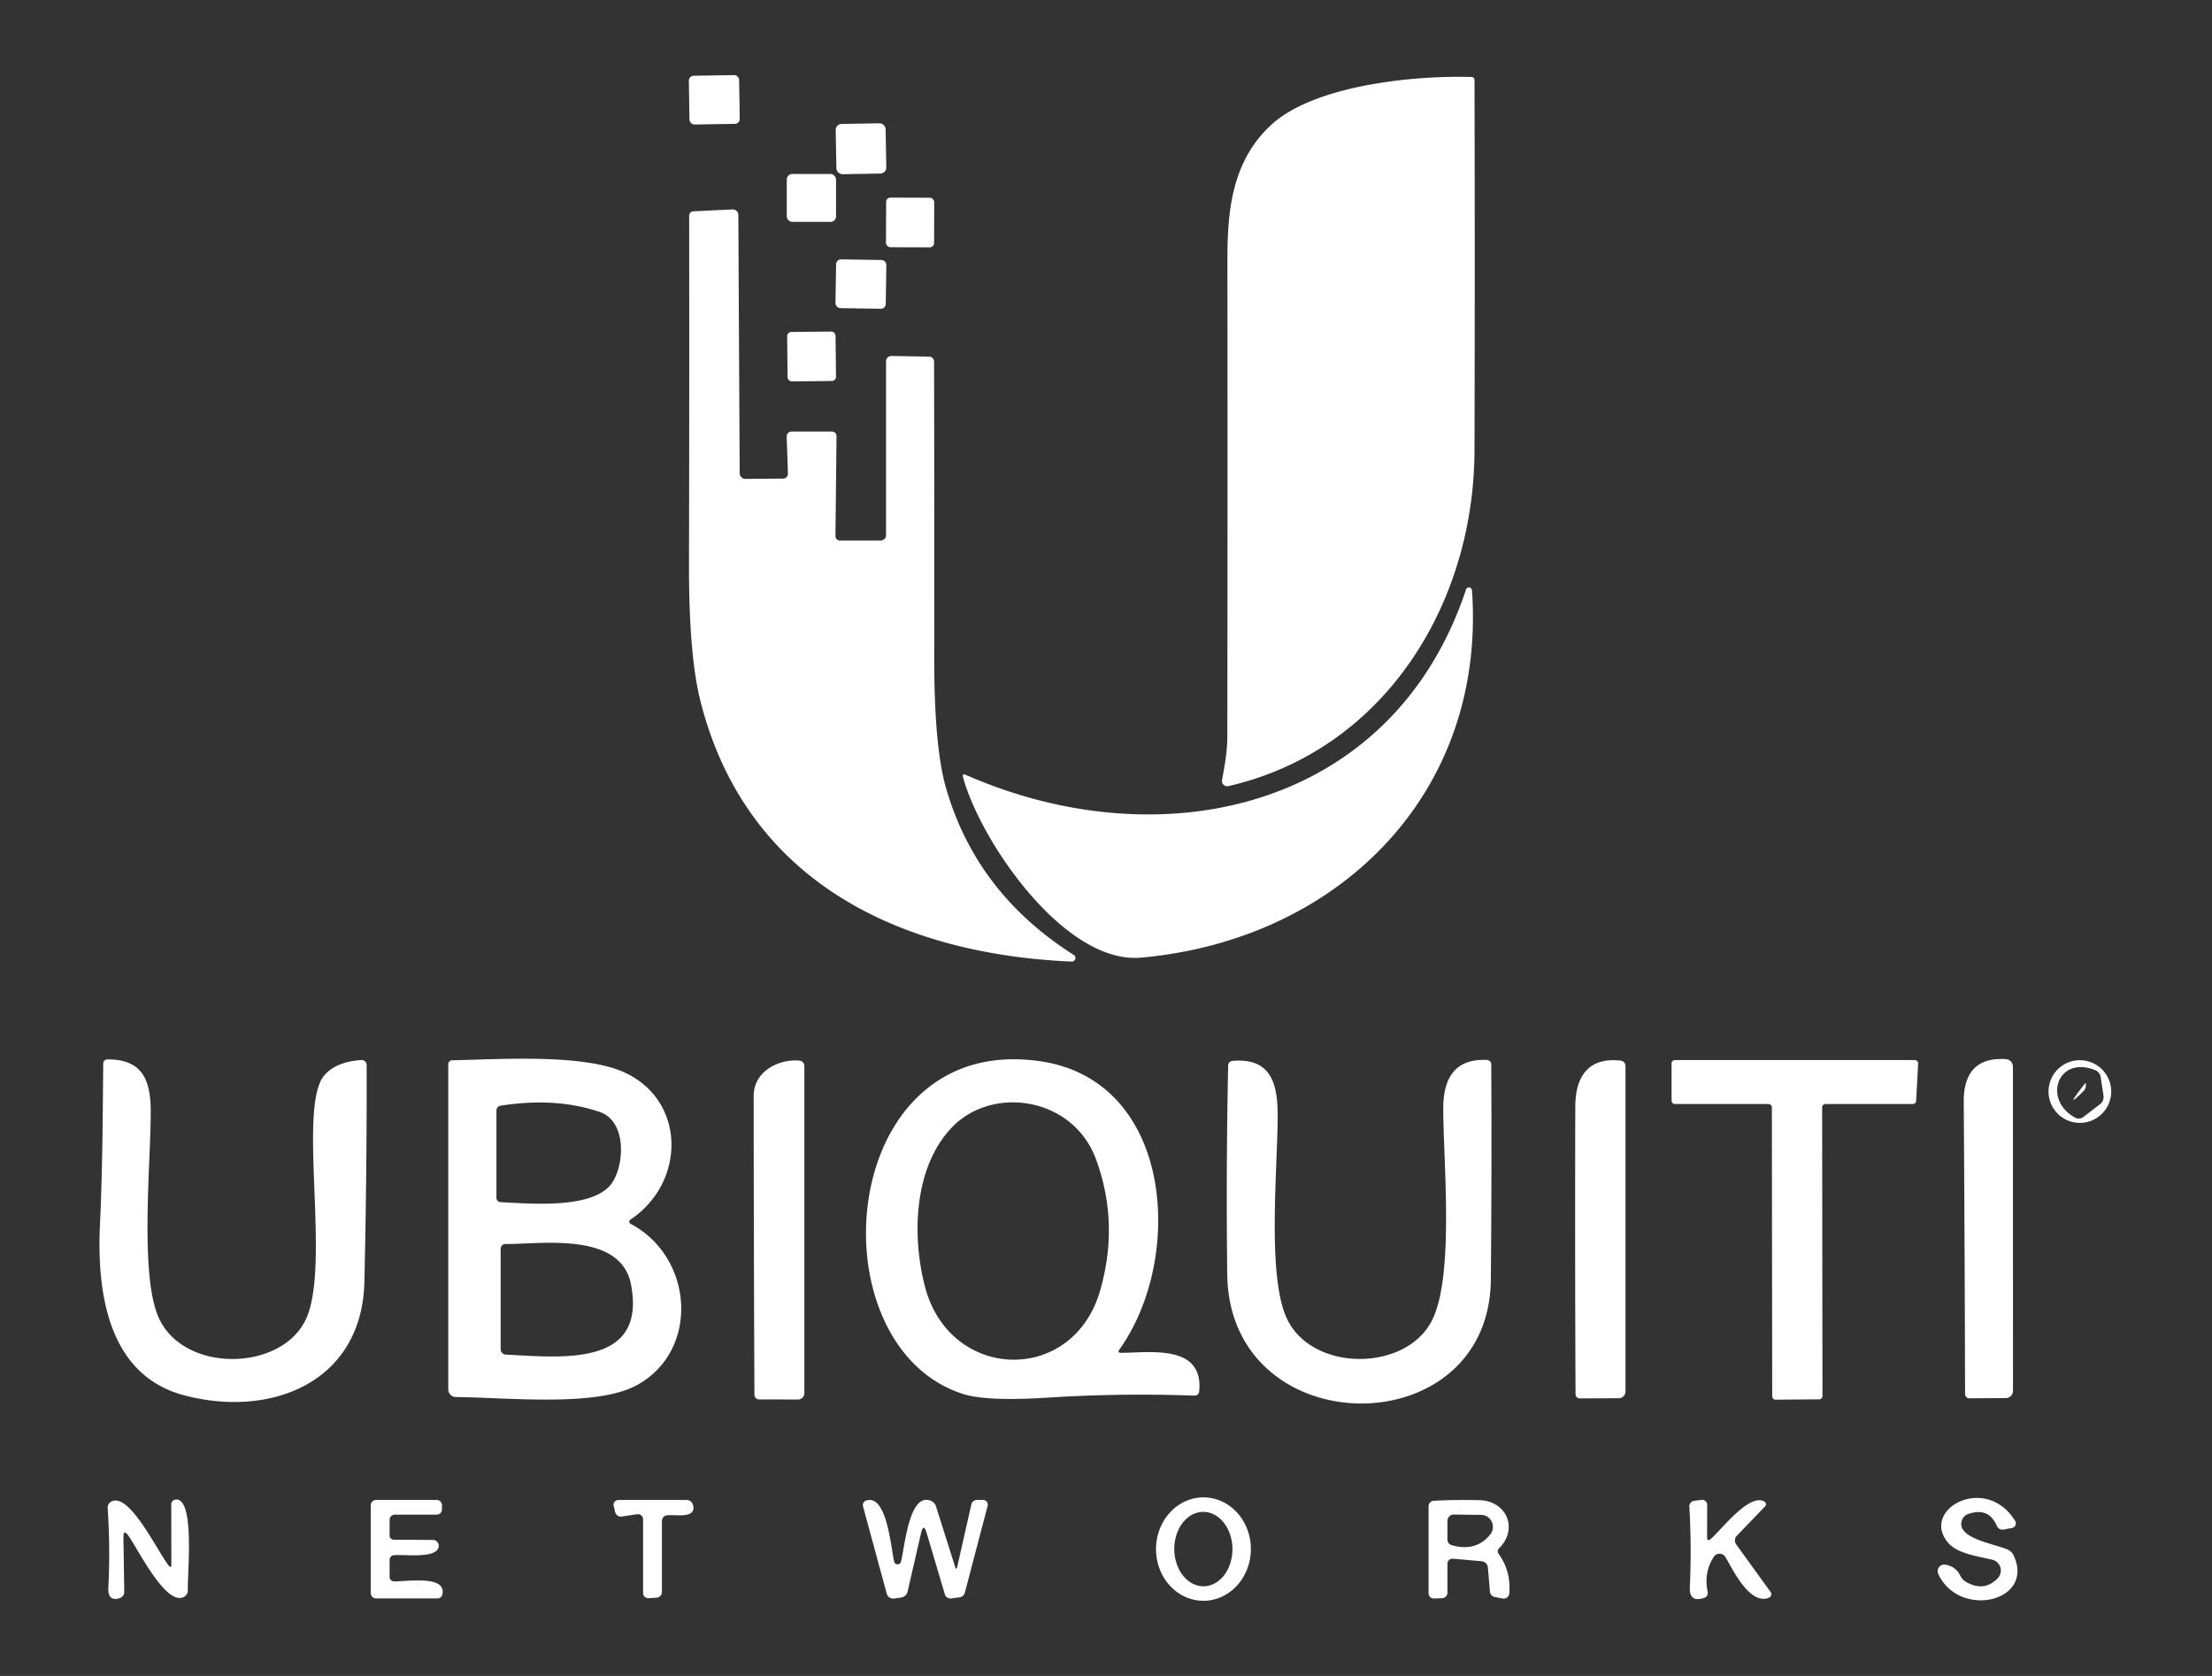 <?xml version="1.0" encoding="UTF-8"?>
<!DOCTYPE svg PUBLIC '-//W3C//DTD SVG 1.0//EN'
          'http://www.w3.org/TR/2001/REC-SVG-20010904/DTD/svg10.dtd'>
<svg height="200" viewBox="0 0 264 200" width="264" xmlns="http://www.w3.org/2000/svg" xmlns:xlink="http://www.w3.org/1999/xlink"
><rect x="0" y="0" width="264" height="200" fill="#333333" stroke="none"/><rect fill="#fff" height="5.82" rx=".58" transform="rotate(-.9 800.824 -5421.117)" width="6" x="-3" y="-2.91"
  /><path d="M 175.66 9.19 A 0.33 0.33 0.0 0 1 175.98 9.52 Q 176.04 31.57 175.98 53.77 C 175.92 72.16 165.20 89.53 146.62 93.81 A 0.64 0.63 -0.9 0 1 145.85 93.07 C 146.16 91.44 146.48 89.60 146.48 87.88 Q 146.52 59.44 146.49 31.00 C 146.49 25.20 147.00 19.17 151.81 14.82 C 156.92 10.21 168.62 8.97 175.66 9.19 Z" fill="#fff"
  /><rect fill="#fff" height="6" rx=".71" transform="rotate(-1 1068.354 -5878.69)" width="5.96" x="-2.98" y="-3"
  /><rect fill="#fff" height="5.72" rx=".65" width="5.88" x="93.9" y="20.76"
  /><rect fill="#fff" height="5.92" rx=".51" transform="rotate(.2 -7551.697 31130.581)" width="5.74" x="-2.87" y="-2.96"
  /><path d="M 100.23 64.50 L 105.12 64.50 A 0.63 0.62 0.0 0 0 105.75 63.88 L 105.75 43.11 A 0.63 0.62 -89.1 0 1 106.39 42.48 L 110.91 42.56 A 0.59 0.58 -89.5 0 1 111.48 43.15 Q 111.52 60.75 111.50 78.33 Q 111.48 89.08 112.91 94.05 Q 116.53 106.58 128.14 113.95 A 0.43 0.43 0.0 0 1 127.89 114.75 C 107.14 113.85 88.98 105.01 83.59 83.64 Q 82.21 78.17 82.23 67.25 Q 82.28 46.49 82.25 25.74 A 0.52 0.52 0.0 0 1 82.75 25.22 L 87.41 24.99 A 0.67 0.67 0.0 0 1 88.12 25.66 L 88.28 56.47 A 0.69 0.68 89.2 0 0 88.97 57.15 L 93.47 57.11 A 0.57 0.57 0.0 0 0 94.04 56.52 L 93.89 52.10 A 0.58 0.58 0.0 0 1 94.47 51.50 L 99.30 51.50 A 0.55 0.54 -90.0 0 1 99.84 52.05 L 99.71 63.98 A 0.52 0.52 0.0 0 0 100.23 64.50 Z" fill="#fff"
  /><rect fill="#fff" height="5.82" rx=".58" transform="rotate(.9 -2106.722 6558.084)" width="6" x="-3" y="-2.91"
  /><rect fill="#fff" height="5.9" rx=".5" transform="rotate(-.6 4110.664 -9228.094)" width="5.78" x="-2.89" y="-2.95"
  /><path d="M 136.18 114.28 C 127.01 115.09 116.98 100.31 114.94 92.75 Q 114.81 92.27 115.27 92.47 C 138.70 102.76 166.23 96.60 174.97 70.35 A 0.37 0.36 52.2 0 1 175.68 70.44 C 177.40 94.78 159.64 112.19 136.18 114.28 Z" fill="#fff"
  /><path d="M 11.93 146.16 C 12.23 139.73 12.26 133.37 12.32 126.93 A 0.51 0.51 0.0 0 1 12.83 126.42 C 16.98 126.42 17.99 128.85 17.99 132.68 C 18.00 138.70 16.66 152.07 18.92 157.20 C 21.90 163.94 33.66 163.67 36.53 157.39 C 39.50 150.89 35.46 132.07 38.72 128.31 Q 40.11 126.71 43.10 126.50 A 0.61 0.61 0.0 0 1 43.76 127.11 Q 43.79 139.87 43.49 152.98 C 43.20 165.03 32.26 169.24 21.98 166.51 C 12.82 164.08 11.56 154.13 11.93 146.16 Z" fill="#fff"
  /><path d="M 89.95 130.76 C 89.95 127.89 92.90 126.34 95.42 126.57 A 0.65 0.64 3.0 0 1 96.00 127.21 L 96.00 166.25 A 0.76 0.75 -90.0 0 1 95.25 167.01 L 90.60 167.00 A 0.56 0.56 0.0 0 1 90.04 166.44 Q 89.96 148.57 89.95 130.76 Z" fill="#fff"
  /><path d="M 153.48 157.11 C 156.31 163.73 167.64 163.79 170.85 157.68 C 173.61 152.42 172.26 138.78 172.25 132.29 C 172.25 128.64 173.66 126.31 177.47 126.49 A 0.54 0.54 0.0 0 1 177.98 127.02 Q 178.05 139.91 177.93 152.73 C 177.73 172.63 146.71 172.40 146.47 152.06 Q 146.32 139.61 146.58 127.14 A 0.56 0.55 -1.7 0 1 147.10 126.60 C 151.61 126.23 152.48 129.16 152.49 133.09 C 152.49 139.29 151.23 151.85 153.48 157.11 Z" fill="#fff"
  /><path d="M 193.20 166.86 L 188.54 166.88 A 0.50 0.50 0.0 0 1 188.04 166.38 Q 187.96 149.19 188.01 132.05 C 188.02 128.38 189.65 126.14 193.43 126.57 A 0.65 0.64 3.5 0 1 194.00 127.21 L 194.00 166.05 A 0.81 0.81 0.0 0 1 193.20 166.86 Z" fill="#fff"
  /><path d="M 239.39 166.84 L 235.03 166.87 A 0.51 0.50 89.4 0 1 234.53 166.37 Q 234.49 148.91 234.37 131.50 Q 234.34 126.08 239.39 126.39 A 0.91 0.90 -88.3 0 1 240.24 127.30 L 240.25 165.98 A 0.86 0.86 0.0 0 1 239.39 166.84 Z" fill="#fff"
  /><path d="M 75.25 146.04 C 82.82 150.03 83.54 161.21 75.99 165.31 C 71.14 167.95 60.47 166.76 54.42 166.72 A 0.93 0.93 0.0 0 1 53.50 165.79 L 53.50 127.01 A 0.48 0.48 0.0 0 1 53.97 126.53 C 59.93 126.40 69.81 125.74 74.64 128.03 C 81.92 131.48 81.82 141.16 75.23 145.55 A 0.29 0.29 0.0 0 0 75.25 146.04 Z M 71.56 132.69 Q 66.30 130.91 59.74 131.95 A 0.59 0.58 85.4 0 0 59.25 132.53 L 59.25 142.95 A 0.52 0.51 1.8 0 0 59.74 143.46 C 63.17 143.63 70.36 144.28 72.80 141.48 C 74.49 139.55 75.00 133.85 71.56 132.69 Z M 75.32 153.33 C 74.12 146.90 64.49 148.50 60.34 148.45 A 0.58 0.58 0.0 0 0 59.75 149.03 L 59.75 160.99 A 0.66 0.65 -88.6 0 0 60.37 161.65 C 67.29 162.02 77.14 163.07 75.32 153.33 Z" fill="#fff"
  /><path d="M 133.82 161.44 C 137.25 161.43 143.69 160.37 143.12 166.06 A 0.54 0.54 0.0 0 1 142.56 166.55 Q 133.81 166.23 125.15 166.78 Q 117.76 167.26 114.93 166.35 C 97.02 160.60 99.77 123.20 124.05 126.63 C 140.06 128.88 141.40 150.13 133.61 161.03 Q 133.32 161.44 133.82 161.44 Z M 130.81 138.35 C 128.08 130.91 118.46 129.48 113.61 134.54 C 109.11 139.23 108.78 147.34 110.40 153.56 C 113.34 164.83 128.03 165.33 131.30 154.01 Q 133.61 145.98 130.81 138.35 Z" fill="#fff"
  /><path d="M 199.50 131.35 L 199.50 126.90 A 0.40 0.40 0.0 0 1 199.90 126.50 L 228.53 126.50 A 0.40 0.40 0.0 0 1 228.93 126.92 L 228.69 131.37 A 0.40 0.40 0.0 0 1 228.29 131.75 L 217.87 131.75 A 0.40 0.40 0.0 0 0 217.47 132.15 L 217.51 166.59 A 0.40 0.40 0.0 0 1 217.11 166.99 L 211.91 167.03 A 0.40 0.40 0.0 0 1 211.51 166.63 L 211.47 132.15 A 0.40 0.40 0.0 0 0 211.07 131.75 L 199.90 131.75 A 0.40 0.40 0.0 0 1 199.50 131.35 Z" fill="#fff"
  /><path d="M 251.97 130.26 A 3.74 3.74 0.0 0 1 248.23 134.00 A 3.74 3.74 0.0 0 1 244.49 130.26 A 3.74 3.74 0.0 0 1 248.23 126.52 A 3.74 3.74 0.0 0 1 251.97 130.26 Z M 250.08 127.72 C 245.57 125.88 243.75 131.27 247.68 133.38 A 0.88 0.88 0.0 0 0 248.63 133.31 L 250.63 131.78 A 1.11 1.10 67.4 0 0 251.05 130.75 L 250.71 128.52 A 1.04 1.03 -83.4 0 0 250.08 127.72 Z" fill="#fff"
  /><path d="M 248.94 129.56 L 248.94 129.31 Q 248.94 129.19 248.86 129.28 Q 246.17 132.70 248.67 130.20 A 0.90 0.88 68.4 0 0 248.94 129.56 Z" fill="#fff"
  /><path d="M 143.587 191.03 A 6.17 5.66 90.4 0 1 137.97 184.821 A 6.17 5.66 90.4 0 1 143.673 178.69 A 6.17 5.66 90.4 0 1 149.29 184.899 A 6.17 5.66 90.4 0 1 143.587 191.03 Z M 143.651 189.3 A 4.44 3.47 89.6 0 0 147.09 184.836 A 4.44 3.47 89.6 0 0 143.589 180.42 A 4.44 3.47 89.6 0 0 140.15 184.884 A 4.44 3.47 89.6 0 0 143.651 189.3 Z" fill="#fff"
  /><path d="M 234.68 188.80 Q 236.79 190.00 238.42 188.35 A 1.33 1.33 0.0 0 0 237.78 186.13 C 235.97 185.70 233.55 185.40 232.44 184.03 C 229.24 180.08 237.01 175.84 240.51 181.50 A 0.56 0.56 0.0 0 1 240.13 182.34 L 239.12 182.53 A 0.73 0.72 72.9 0 1 238.32 182.10 Q 237.35 179.81 234.89 180.68 A 1.22 1.16 -0.5 0 0 234.17 181.38 C 233.32 183.59 238.17 184.24 239.66 184.94 A 1.47 1.43 89.6 0 1 240.33 185.62 C 242.90 191.18 233.79 193.21 231.33 187.82 A 0.78 0.78 0.0 0 1 232.16 186.72 Q 233.41 186.91 233.97 188.05 A 1.74 1.70 -89.2 0 0 234.68 188.80 Z" fill="#fff"
  /><path d="M 20.45 186.72 L 20.44 179.52 A 0.57 0.55 85.2 0 1 20.90 178.96 C 23.33 178.52 22.34 188.01 22.42 189.76 A 0.88 0.87 -17.1 0 1 22.00 190.54 C 19.86 191.83 16.41 184.76 15.33 183.27 Q 14.72 182.42 14.73 183.46 L 14.83 189.97 A 0.76 0.76 0.0 0 1 14.30 190.71 C 13.26 191.06 12.88 190.46 12.93 189.50 Q 13.17 184.72 12.85 179.97 A 0.81 0.80 73.1 0 1 13.25 179.21 C 15.42 177.95 18.85 185.25 20.14 186.83 Q 20.45 187.21 20.45 186.72 Z" fill="#fff"
  /><path d="M 47.00 188.71 C 48.37 188.77 53.31 187.90 52.80 190.26 A 0.61 0.61 0.0 0 1 52.20 190.75 L 44.88 190.75 A 0.63 0.63 0.0 0 1 44.25 190.12 L 44.25 179.63 A 0.63 0.63 0.0 0 1 44.88 179.00 L 52.13 179.00 A 0.63 0.62 90.0 0 1 52.75 179.63 L 52.75 180.12 A 0.63 0.63 0.0 0 1 52.12 180.75 L 47.12 180.75 A 0.63 0.62 90.0 0 0 46.50 181.38 L 46.50 183.25 A 0.50 0.49 0.0 0 0 47.00 183.74 L 51.67 183.77 A 0.70 0.70 0.0 0 1 52.32 184.72 C 51.86 186.00 48.40 185.48 47.01 185.59 A 0.55 0.55 0.0 0 0 46.50 186.14 L 46.50 188.19 A 0.52 0.52 0.0 0 0 47.00 188.71 Z" fill="#fff"
  /><path d="M 76.04 180.70 L 74.22 180.98 A 0.71 0.71 0.0 0 1 73.42 180.45 L 73.24 179.71 A 0.58 0.58 0.0 0 1 73.80 179.00 L 81.95 179.00 A 0.78 0.78 0.0 0 1 82.71 179.59 C 83.16 181.32 80.57 180.69 79.59 180.83 A 0.68 0.68 0.0 0 0 79.00 181.50 L 79.00 189.97 A 0.69 0.69 0.0 0 1 78.35 190.66 L 77.41 190.72 A 0.62 0.62 0.0 0 1 76.75 190.10 L 76.75 181.30 A 0.62 0.61 -4.5 0 0 76.04 180.70 Z" fill="#fff"
  /><path d="M 114.25 186.95 L 115.93 179.53 A 0.68 0.68 0.0 0 1 116.59 179.00 L 117.35 179.00 A 0.55 0.55 0.0 0 1 117.88 179.68 L 115.16 190.04 A 0.78 0.78 0.0 0 1 114.51 190.62 L 113.52 190.75 A 0.69 0.69 0.0 0 1 112.77 190.27 L 110.59 182.92 Q 110.22 181.70 109.93 182.94 L 108.32 189.93 A 0.92 0.92 0.0 0 1 107.55 190.64 L 106.71 190.76 A 0.79 0.79 0.0 0 1 105.83 190.18 L 103.00 179.76 A 0.58 0.58 0.0 0 1 103.39 179.06 C 105.89 178.30 106.34 184.84 106.72 186.37 A 0.42 0.42 0.0 0 0 107.53 186.37 C 107.99 184.62 108.49 178.04 111.10 179.10 A 1.07 1.06 2.6 0 1 111.71 179.76 L 113.99 186.97 Q 114.14 187.45 114.25 186.95 Z" fill="#fff"
  /><path d="M 178.85 185.42 Q 180.36 187.49 180.13 190.16 A 0.67 0.67 0.0 0 1 179.33 190.76 L 178.41 190.58 A 0.72 0.72 0.0 0 1 177.82 189.92 L 177.58 187.07 A 0.83 0.83 0.0 0 0 176.82 186.31 L 173.40 186.01 A 0.60 0.59 2.2 0 0 172.75 186.60 L 172.75 190.07 A 0.65 0.65 0.0 0 1 172.12 190.72 L 171.14 190.76 A 0.62 0.62 0.0 0 1 170.50 190.14 L 170.50 179.74 A 0.64 0.64 0.0 0 1 171.10 179.10 Q 173.21 178.96 176.49 179.02 C 179.87 179.08 181.24 182.50 178.90 184.78 A 0.49 0.49 0.0 0 0 178.85 185.42 Z M 177.85 183.13 A 1.44 1.43 -70.0 0 0 176.76 180.78 L 173.51 180.74 A 0.75 0.75 0.0 0 0 172.75 181.49 L 172.75 183.74 A 0.68 0.67 8.0 0 0 173.25 184.39 Q 176.15 185.22 177.85 183.13 Z" fill="#fff"
  /><path d="M 204.18 183.65 C 205.34 182.70 208.71 178.16 210.57 179.18 A 0.38 0.37 36.7 0 1 210.66 179.77 L 207.28 183.28 A 0.80 0.80 0.0 0 0 207.21 184.30 L 211.32 189.98 A 0.46 0.46 0.0 0 1 211.11 190.67 C 208.83 191.56 206.86 187.39 205.94 185.83 A 0.82 0.82 0.0 0 0 204.54 185.79 Q 203.32 187.65 203.81 189.97 A 0.61 0.61 0.0 0 1 203.40 190.68 C 202.24 191.07 201.63 190.69 201.68 189.46 Q 201.90 184.61 201.62 179.79 A 0.67 0.66 -5.2 0 1 202.20 179.10 L 203.08 178.99 A 0.60 0.59 86.7 0 1 203.75 179.59 L 203.74 183.45 Q 203.74 184.01 204.18 183.65 Z" fill="#fff"
/></svg
>
